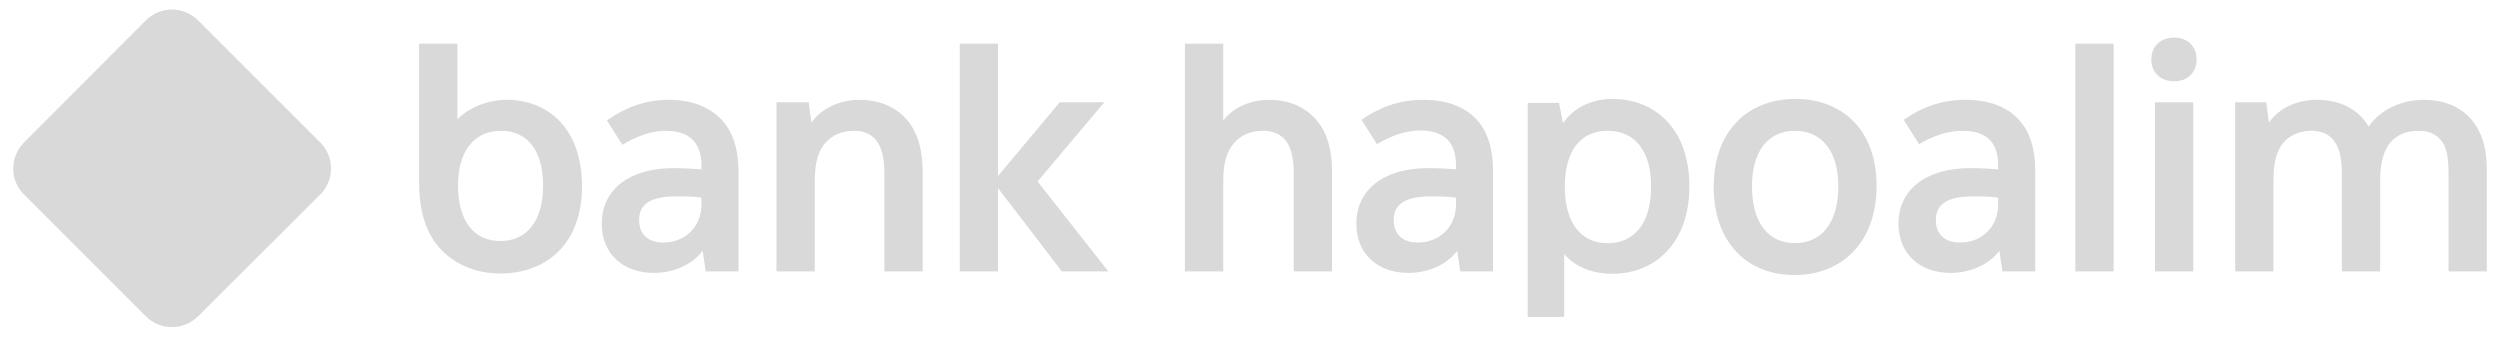 <?xml version="1.0" encoding="UTF-8"?> <svg xmlns="http://www.w3.org/2000/svg" width="170" height="23" viewBox="0 0 170 23" fill="none"><g clip-path="url(#clip0_119_10475)"><path d="M9.906 21.494C10.887 22.495 12.481 22.495 13.482 21.494L21.76 13.244C22.761 12.263 22.761 10.67 21.76 9.67L13.482 1.399C12.481 0.398 10.887 0.398 9.906 1.399L1.65 9.67C0.648 10.67 0.648 12.263 1.65 13.244L9.906 21.494Z" fill="#D9D9D9"></path><path d="M147.86 2.555C146.909 2.555 146.29 3.154 146.29 4.041C146.29 4.93 146.909 5.528 147.86 5.528C148.748 5.528 149.369 4.93 149.369 4.041C149.369 3.154 148.748 2.555 147.86 2.555ZM146.537 18.454H149.141V6.952H146.537V18.454ZM164.846 6.788C163.234 6.788 161.871 7.469 161.065 8.605C160.362 7.407 159.102 6.788 157.552 6.788C156.127 6.788 154.948 7.386 154.287 8.336L154.101 6.953H151.993V18.454H154.597V12.239C154.597 11.021 154.824 10.236 155.258 9.719C155.713 9.183 156.374 8.893 157.201 8.893C157.841 8.893 158.316 9.1 158.668 9.514C159.039 9.968 159.246 10.649 159.246 11.805V18.454H161.85V12.239C161.85 10.979 162.119 10.195 162.573 9.658C163.008 9.142 163.689 8.893 164.495 8.893C165.136 8.893 165.632 9.121 165.983 9.533C166.355 9.968 166.499 10.669 166.499 11.702V18.454H169.104V11.619C169.104 9.843 168.669 8.77 167.905 7.964C167.161 7.2 166.108 6.788 164.846 6.788ZM141.123 18.454H143.727V2.968H141.123V18.454ZM133.643 6.788C131.948 6.788 130.585 7.345 129.448 8.15L130.502 9.803C131.308 9.328 132.32 8.893 133.436 8.893C134.986 8.893 135.874 9.596 135.874 11.227V11.516C135.42 11.475 134.676 11.433 133.973 11.433C130.956 11.433 129.097 12.899 129.097 15.212C129.097 17.277 130.564 18.557 132.63 18.557C134.015 18.557 135.276 17.979 135.957 17.05L136.164 18.454H138.396V11.64C138.396 10.009 137.983 8.832 137.176 8.027C136.371 7.221 135.192 6.788 133.643 6.788ZM135.874 13.912C135.874 15.46 134.717 16.492 133.292 16.492C132.176 16.492 131.639 15.873 131.639 14.964C131.639 13.931 132.341 13.354 134.16 13.354C134.676 13.354 135.296 13.354 135.874 13.437V13.912ZM75.099 6.953H72.062L67.866 11.967V2.968H65.262V18.454H67.866V12.794L72.206 18.454H75.368L70.553 12.342L75.099 6.953ZM48.999 8.068C48.194 7.263 47.015 6.788 45.466 6.788C43.771 6.788 42.408 7.386 41.271 8.191L42.324 9.844C43.131 9.369 44.143 8.894 45.259 8.894C46.809 8.894 47.698 9.637 47.698 11.227V11.516C47.243 11.475 46.499 11.434 45.796 11.434C42.779 11.434 40.919 12.899 40.919 15.212C40.919 17.277 42.387 18.558 44.453 18.558C45.838 18.558 47.098 17.979 47.78 17.05L47.987 18.454H50.219V11.764C50.219 10.05 49.805 8.873 48.999 8.068ZM47.698 13.911C47.698 15.46 46.54 16.493 45.115 16.493C43.999 16.493 43.461 15.873 43.461 14.964C43.461 13.932 44.164 13.354 45.982 13.354C46.499 13.354 47.119 13.354 47.698 13.436V13.911ZM58.443 6.788C57.08 6.788 55.84 7.386 55.178 8.336L54.992 6.953H52.801V18.454H55.406V12.28C55.406 11.042 55.654 10.257 56.108 9.74C56.584 9.183 57.266 8.893 58.092 8.893C58.733 8.893 59.208 9.1 59.559 9.514C59.931 9.968 60.138 10.669 60.138 11.847V18.454H62.742V11.723C62.742 9.989 62.308 8.832 61.584 8.047C60.82 7.221 59.724 6.788 58.443 6.788ZM34.472 6.788C33.088 6.788 31.827 7.366 31.104 8.109V2.968H28.5V12.404C28.5 14.592 29.079 16.038 30.03 17.009C31.062 18.061 32.467 18.598 34.018 18.598C37.076 18.598 39.576 16.657 39.576 12.673C39.576 8.688 37.221 6.788 34.472 6.788ZM34.018 16.389C32.24 16.389 31.145 15.047 31.145 12.61C31.145 10.278 32.24 8.935 33.997 8.893C35.816 8.853 36.931 10.195 36.931 12.61C36.931 15.047 35.816 16.389 34.018 16.389ZM122.091 6.726C118.888 6.726 116.532 8.873 116.532 12.693C116.532 16.534 118.847 18.702 122.029 18.702C125.253 18.702 127.609 16.472 127.609 12.631C127.609 8.852 125.294 6.726 122.091 6.726ZM122.049 16.534C120.252 16.534 119.136 15.15 119.136 12.673C119.136 10.256 120.252 8.894 122.049 8.894C123.868 8.894 125.005 10.256 125.005 12.673C125.005 15.15 123.868 16.534 122.049 16.534ZM86.299 6.788C84.936 6.788 83.737 7.407 83.18 8.213V2.968H80.575V18.454H83.18V12.259C83.18 11.062 83.448 10.278 83.903 9.74C84.378 9.183 85.059 8.893 85.887 8.893C86.568 8.893 87.105 9.121 87.457 9.596C87.787 10.05 87.973 10.732 87.973 11.764V18.454H90.577V11.64C90.577 9.947 90.122 8.749 89.338 7.964C88.573 7.2 87.56 6.788 86.299 6.788ZM109.651 6.726C108.184 6.726 106.964 7.365 106.282 8.377L106.014 6.994H103.885V21.551H106.365V17.277C107.089 18.123 108.266 18.619 109.63 18.619C112.503 18.619 114.879 16.575 114.879 12.673C114.879 8.749 112.523 6.726 109.651 6.726ZM109.32 16.534C107.522 16.534 106.406 15.191 106.406 12.673C106.406 10.216 107.522 8.894 109.32 8.894C111.138 8.894 112.275 10.216 112.275 12.673C112.275 15.191 111.138 16.534 109.32 16.534ZM96.776 6.788C95.082 6.788 93.718 7.345 92.582 8.15L93.636 9.803C94.441 9.328 95.454 8.873 96.57 8.873C98.12 8.873 99.008 9.596 99.008 11.227V11.516C98.554 11.475 97.81 11.433 97.107 11.433C94.09 11.433 92.231 12.899 92.231 15.212C92.231 17.277 93.698 18.557 95.764 18.557C97.148 18.557 98.409 17.979 99.091 17.05L99.298 18.454H101.529V11.702C101.529 10.05 101.136 8.893 100.372 8.088C99.566 7.242 98.368 6.788 96.776 6.788ZM99.008 13.912C99.008 15.46 97.851 16.492 96.425 16.492C95.31 16.492 94.773 15.873 94.773 14.964C94.773 13.931 95.475 13.354 97.294 13.354C97.81 13.354 98.429 13.354 99.008 13.437V13.912Z" fill="#D9D9D9"></path></g><defs><clipPath id="clip0_119_10475"><rect width="170" height="22.892" fill="white"></rect></clipPath></defs></svg> 